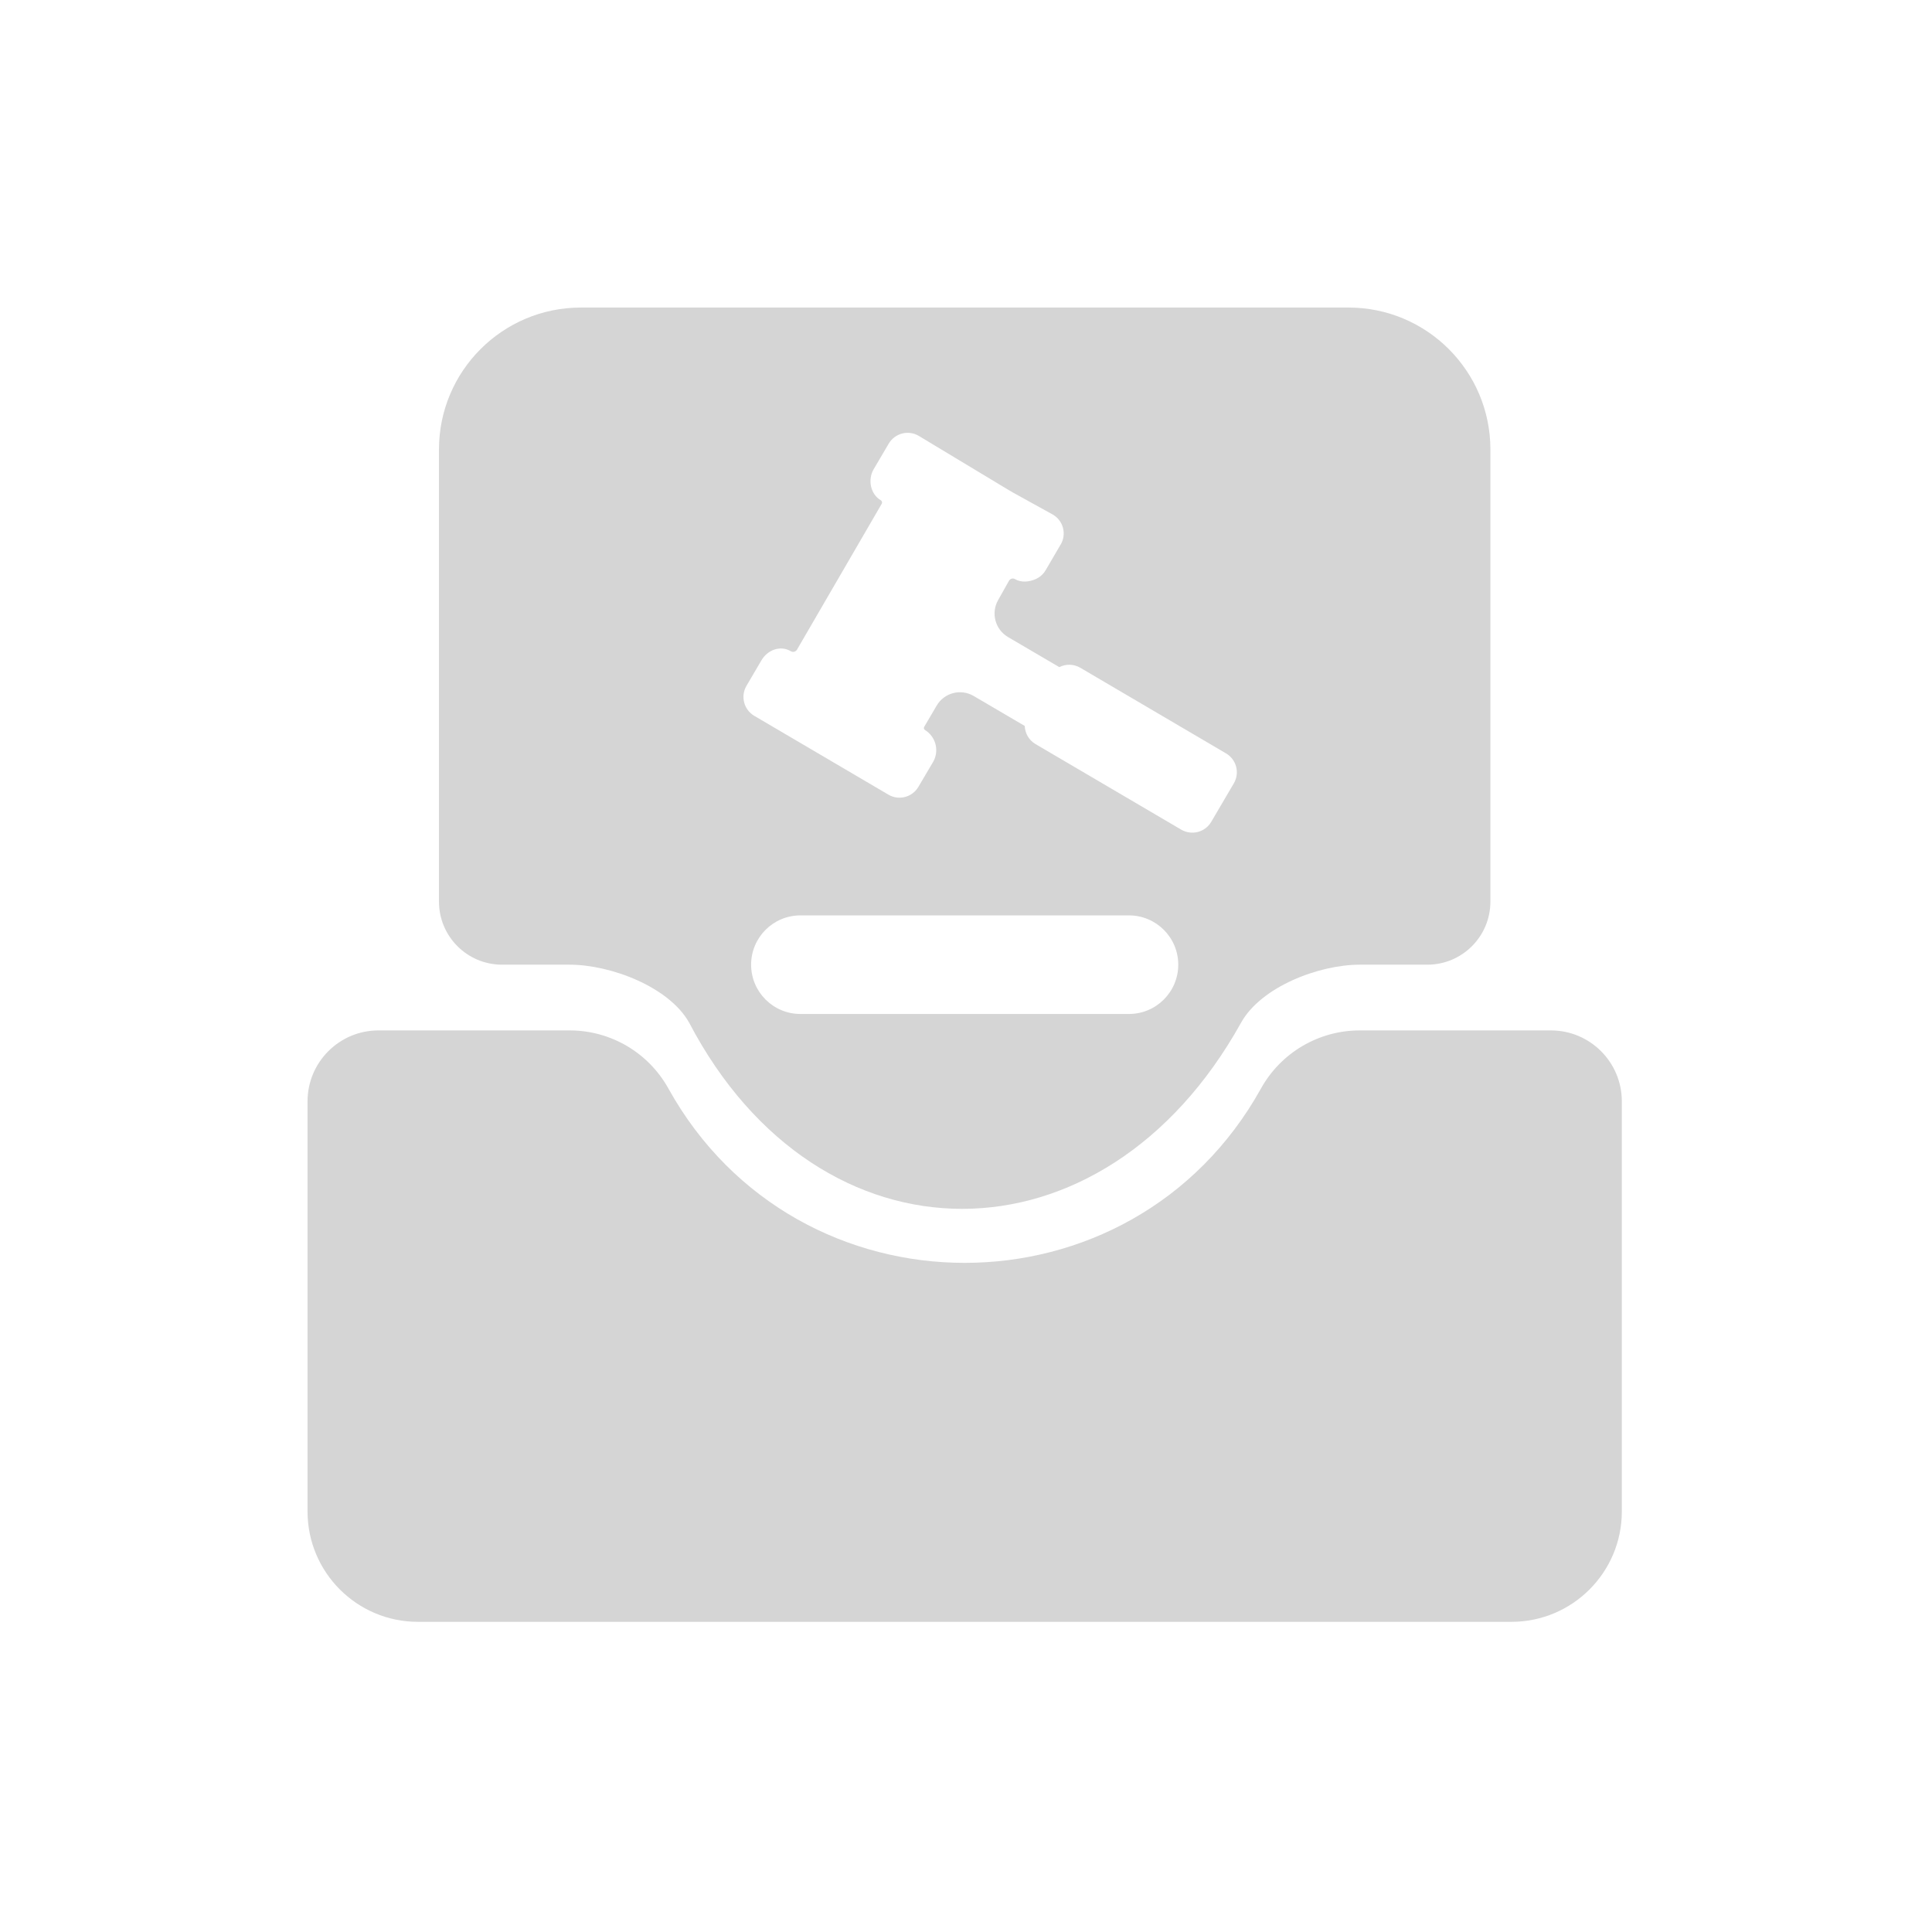 <?xml version="1.0" encoding="UTF-8"?>
<svg width="245px" height="245px" viewBox="0 0 245 245" version="1.1" xmlns="http://www.w3.org/2000/svg" xmlns:xlink="http://www.w3.org/1999/xlink">
    <title>画板</title>
    <g id="画板" stroke="none" stroke-width="1" fill="none" fill-rule="evenodd">
        <g id="编组" transform="translate(39, 39)" fill="#D5D5D5" fill-rule="nonzero">
            <path d="M9,91.667 L33.233,91.667 L33.233,91.667 C38.442,91.667 43.233,94.483 45.758,99.033 C62.133,128.517 104.533,128.517 120.908,99.033 C123.437,94.487 128.231,91.667 133.433,91.667 L157.667,91.667 C162.637,91.667 166.667,95.696 166.667,100.667 L166.667,152.667 C166.667,160.399 160.399,166.667 152.667,166.667 L14,166.667 C6.268,166.667 2.72325209e-15,160.399 1.77635684e-15,152.667 L-1.77635684e-15,100.667 C-2.38507522e-15,95.696 4.029,91.667 9,91.667 Z" id="路径"></path>
            <path d="M34.667,0 L132,3.55271368e-15 C141.941,-7.10293458e-15 150,8.059 150,18 L150,75.333 C150,79.752 146.418,83.333 142,83.333 L133.433,83.333 L133.433,83.333 C128.225,83.333 120.9,86.15 118.375,90.7 C100.908,122.142 64.892,122.183 48.4,90.7 C45.867,86.15 38.442,83.333 33.233,83.333 L24.667,83.333 C20.248,83.333 16.667,79.752 16.667,75.333 L16.667,18 C16.667,8.059 24.726,1.21743675e-15 34.667,0 Z M95.5,30.067 C95.879,29.432 95.988,28.673 95.803,27.957 C95.618,27.242 95.155,26.63 94.517,26.258 L89.535,23.504 C89.339,23.396 89.146,23.284 88.955,23.169 L77.5,16.267 L77.5,16.267 C76.176,15.495 74.478,15.938 73.7,17.258 L71.792,20.5 C71.017,21.817 71.375,23.667 72.7,24.442 C72.853,24.534 72.903,24.732 72.813,24.886 L62.074,43.374 C61.914,43.65 61.56,43.744 61.284,43.584 C61.284,43.584 61.284,43.584 61.283,43.583 L61.283,43.583 L61.283,43.583 C59.967,42.8 58.342,43.408 57.567,44.725 L55.658,47.975 C54.887,49.299 55.33,50.997 56.65,51.775 L73.667,61.775 C74.983,62.55 76.692,62.108 77.467,60.775 L79.375,57.542 C80.121,56.143 79.65,54.406 78.3,53.575 C78.162,53.492 78.116,53.313 78.198,53.174 L79.783,50.475 C80.741,48.845 82.838,48.3 84.468,49.256 L90.95,53.058 L90.95,53.058 C90.983,53.975 91.467,54.858 92.317,55.358 L110.792,66.208 C112.117,66.983 113.825,66.542 114.6,65.217 L117.467,60.333 C117.839,59.697 117.943,58.939 117.755,58.226 C117.567,57.513 117.104,56.904 116.467,56.533 L98,45.683 C97.184,45.202 96.178,45.171 95.333,45.6 L88.829,41.785 C87.203,40.831 86.642,38.75 87.567,37.108 L88.956,34.642 C89.105,34.378 89.439,34.285 89.703,34.433 C89.707,34.436 89.712,34.439 89.717,34.442 L89.717,34.442 L89.717,34.442 C90.517,34.908 91.533,34.792 92.325,34.442 C92.859,34.208 93.305,33.811 93.6,33.308 L95.496,30.066 C95.496,30.064 95.498,30.064 95.499,30.065 C95.5,30.065 95.5,30.066 95.5,30.067 L95.5,30.067 L95.5,30.067 Z M56.25,83.333 C56.25,86.783 59.05,89.583 62.5,89.583 L104.167,89.583 C107.618,89.583 110.417,86.785 110.417,83.333 C110.417,79.882 107.618,77.083 104.167,77.083 L62.5,77.083 C59.048,77.083 56.25,79.882 56.25,83.333 Z" id="形状"></path>
        </g>
    </g>
</svg>